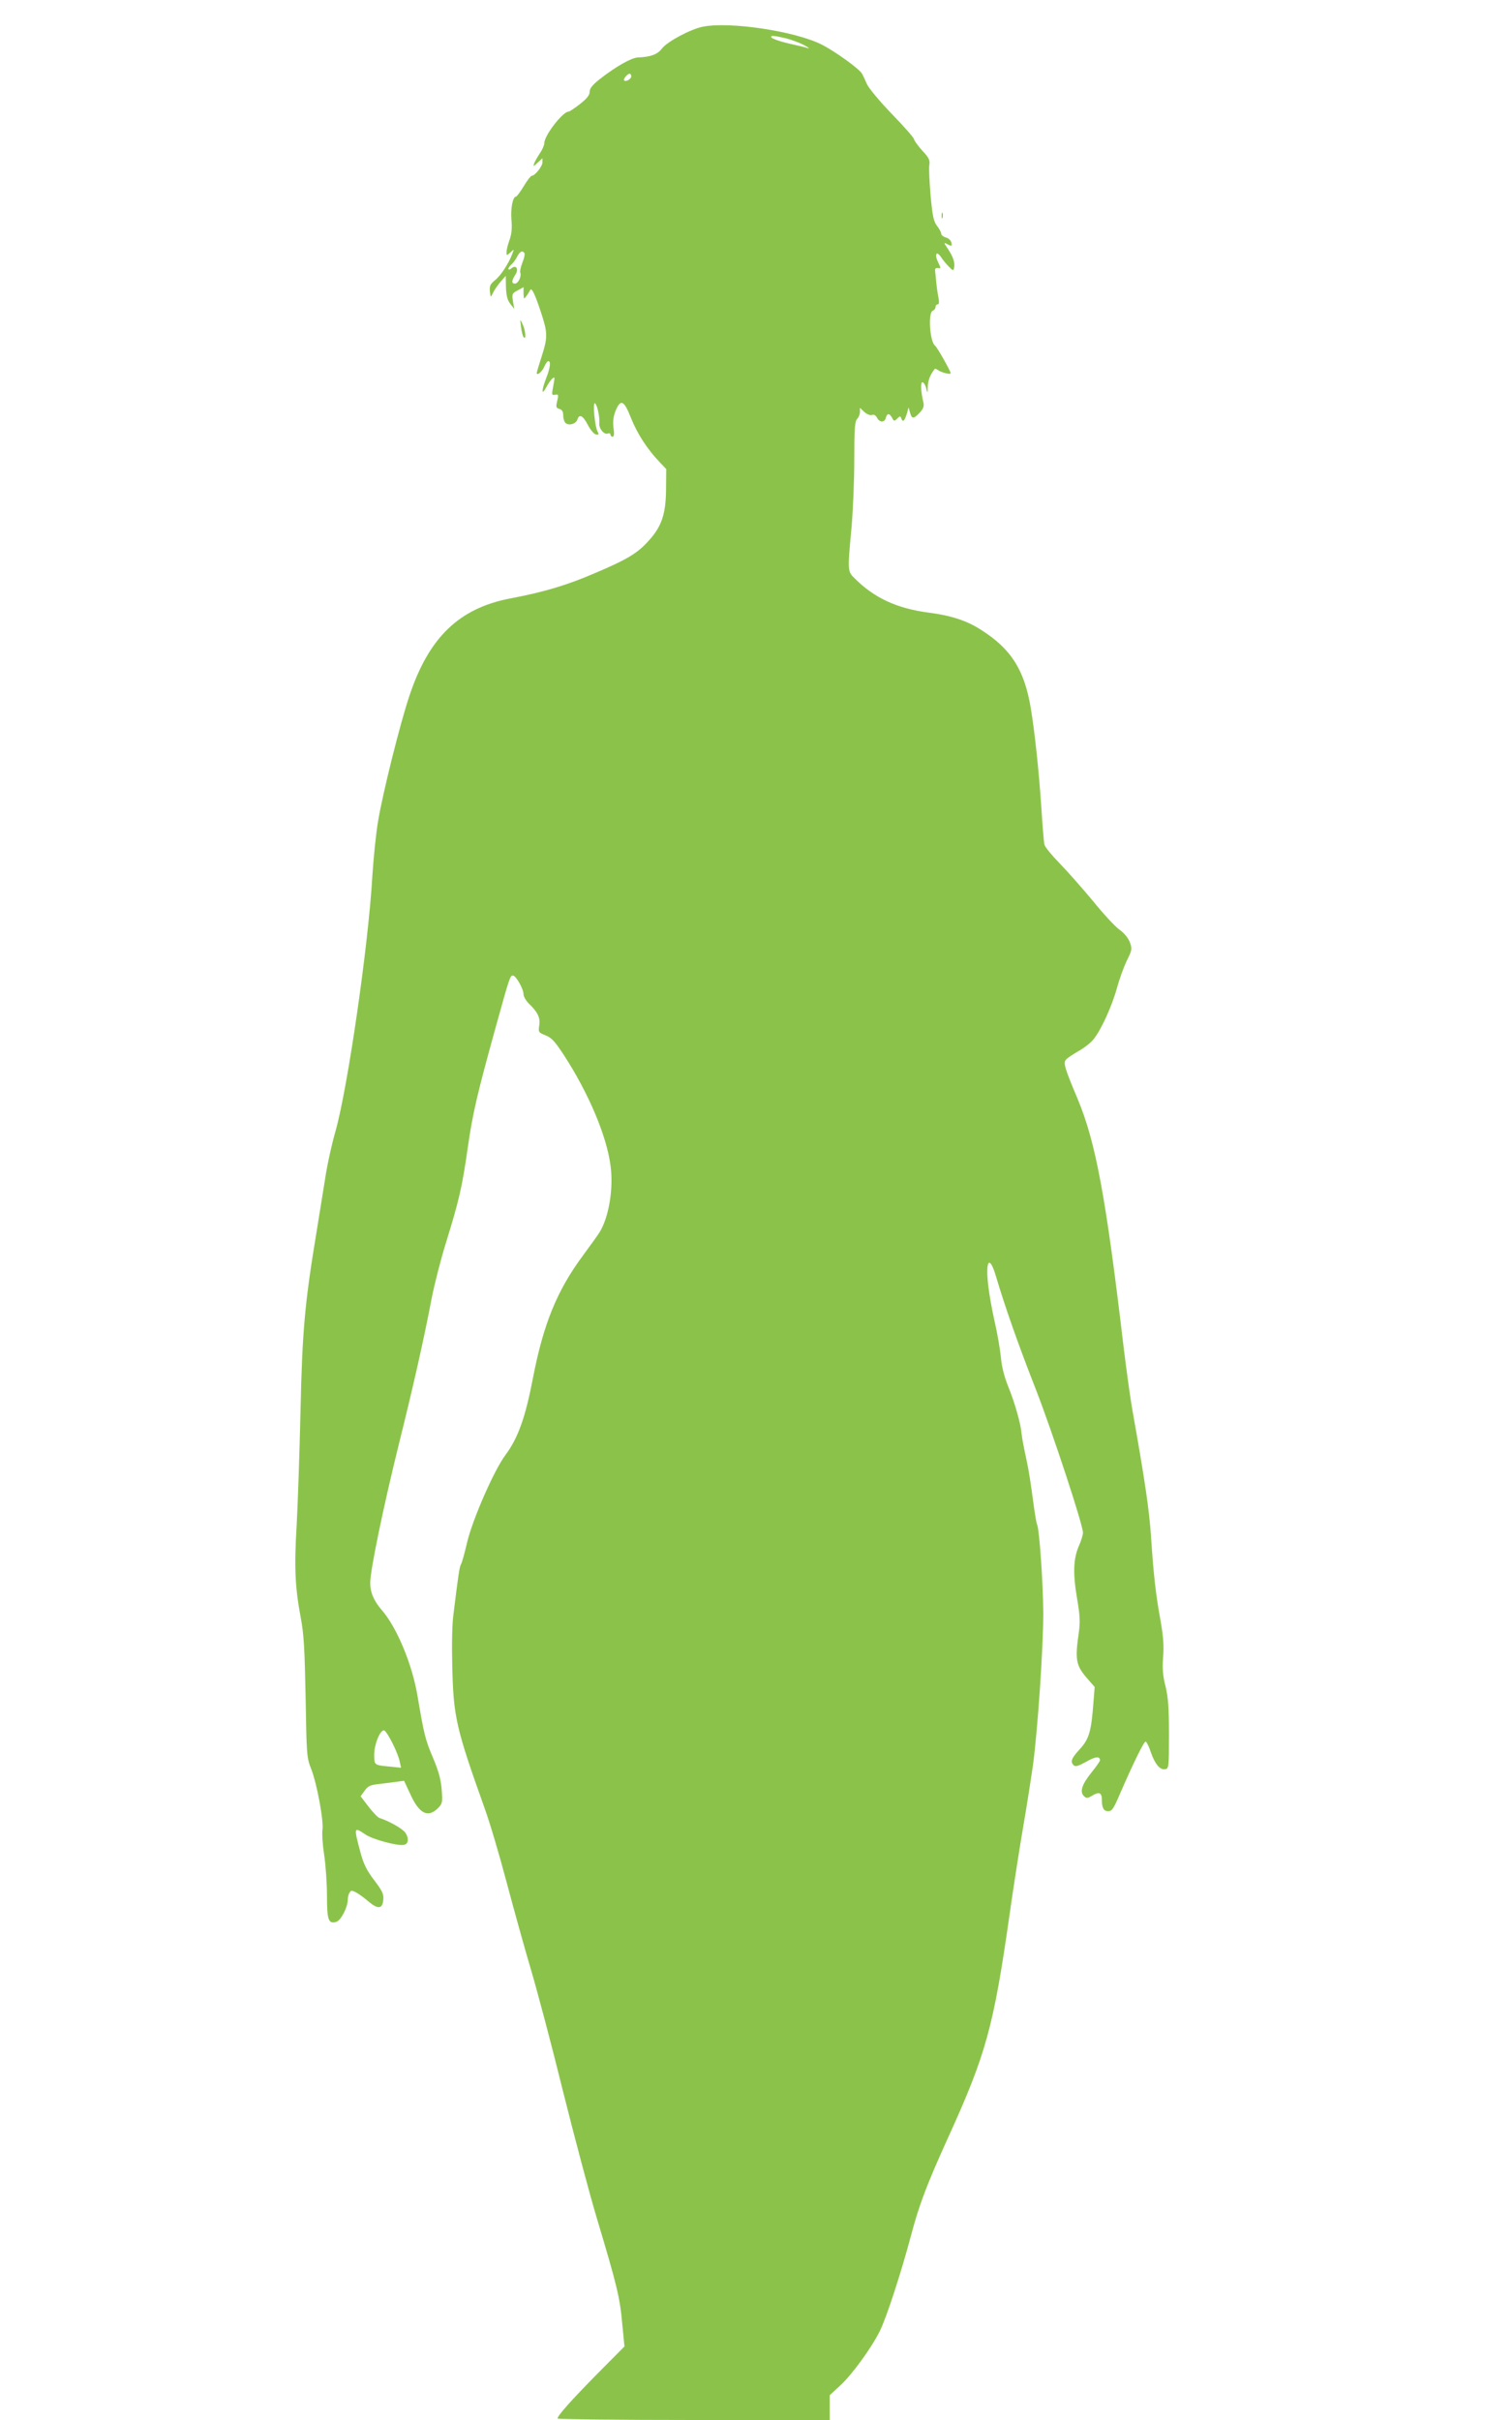 <?xml version="1.0" standalone="no"?>
<!DOCTYPE svg PUBLIC "-//W3C//DTD SVG 20010904//EN"
 "http://www.w3.org/TR/2001/REC-SVG-20010904/DTD/svg10.dtd">
<svg version="1.0" xmlns="http://www.w3.org/2000/svg"
 width="800pt" height="1280pt" viewBox="0 0 800 1280"
 preserveAspectRatio="xMidYMid meet">
<g transform="translate(0,1280) scale(0.1,-0.1)"
fill="#8bc34a" stroke="none">
<path d="M3720 12659 c-64 -12 -188 -78 -217 -115 -24 -32 -59 -45 -128 -48
-34 -1 -118 -49 -201 -114 -39 -31 -54 -49 -54 -67 0 -18 -14 -36 -51 -65 -28
-22 -55 -40 -60 -40 -31 0 -129 -126 -129 -167 0 -10 -10 -34 -23 -53 -13 -19
-27 -44 -31 -55 -6 -17 -4 -17 18 4 l26 24 0 -22 c0 -21 -40 -71 -57 -71 -5 0
-24 -25 -42 -55 -18 -30 -37 -55 -41 -55 -17 0 -29 -63 -24 -123 4 -43 1 -75
-10 -106 -9 -24 -16 -53 -16 -64 0 -20 0 -20 21 -2 20 19 20 19 9 -9 -19 -51
-62 -116 -92 -139 -24 -20 -29 -30 -26 -58 4 -34 4 -34 16 -9 6 14 24 40 39
58 l29 33 1 -61 c2 -45 8 -68 23 -87 l21 -27 -7 41 c-6 39 -4 42 25 57 l31 17
0 -33 c1 -31 2 -32 15 -14 8 10 16 24 19 30 8 19 24 -13 57 -112 37 -112 38
-134 5 -237 -14 -44 -26 -83 -26 -87 0 -18 29 6 40 33 7 16 16 29 21 29 15 0
10 -36 -11 -90 -25 -64 -26 -97 0 -49 10 19 25 41 33 47 12 11 13 6 6 -30 -11
-59 -11 -59 9 -56 18 3 18 0 8 -43 -5 -21 -2 -28 14 -32 14 -4 20 -14 20 -35
0 -16 6 -34 13 -40 18 -15 55 -4 62 19 10 31 29 22 55 -28 14 -27 33 -49 43
-51 15 -3 17 0 9 15 -15 27 -27 157 -14 150 12 -8 26 -73 23 -105 -3 -28 25
-63 45 -55 8 3 14 0 14 -6 0 -6 5 -11 11 -11 8 0 10 15 5 47 -4 34 -1 59 11
90 27 65 45 56 82 -39 33 -82 85 -163 150 -231 l36 -38 -1 -107 c-1 -130 -23
-196 -90 -270 -60 -68 -115 -101 -290 -175 -144 -62 -267 -99 -443 -132 -272
-52 -432 -206 -535 -516 -49 -145 -140 -510 -165 -659 -12 -69 -25 -201 -31
-295 -21 -365 -129 -1111 -194 -1345 -20 -69 -42 -170 -51 -225 -9 -55 -31
-194 -50 -310 -62 -374 -76 -524 -85 -950 -5 -214 -14 -482 -20 -595 -14 -230
-9 -335 21 -495 17 -90 21 -166 26 -425 5 -303 6 -317 29 -375 30 -75 68 -278
60 -325 -3 -19 1 -78 9 -130 8 -52 15 -150 15 -216 0 -131 8 -152 50 -139 24
8 59 76 60 115 0 14 4 32 10 40 7 12 12 12 35 0 14 -8 44 -29 65 -48 50 -42
74 -39 78 9 3 31 -5 47 -48 104 -40 52 -56 86 -72 144 -37 139 -37 140 27 97
37 -25 169 -61 202 -54 24 4 28 34 8 64 -14 21 -86 62 -137 78 -9 3 -35 30
-58 60 l-42 55 21 29 c17 25 30 31 78 36 32 4 74 9 94 12 l37 5 33 -71 c47
-103 93 -127 146 -74 24 24 25 30 20 98 -4 53 -16 97 -45 166 -42 99 -48 124
-83 330 -28 167 -109 362 -189 454 -42 48 -62 95 -61 145 0 68 71 407 151 731
78 313 134 562 174 773 15 76 49 209 76 295 68 220 85 291 115 502 27 188 51
287 150 645 71 256 74 265 89 265 16 0 56 -71 56 -99 0 -12 13 -34 28 -49 47
-45 62 -76 55 -116 -5 -35 -4 -37 33 -52 33 -13 50 -32 99 -107 129 -199 224
-423 245 -580 17 -122 -8 -276 -59 -357 -9 -14 -49 -70 -89 -124 -135 -183
-207 -359 -262 -644 -40 -209 -79 -318 -145 -407 -61 -81 -175 -342 -204 -465
-12 -52 -26 -103 -31 -112 -9 -15 -14 -49 -41 -268 -7 -48 -9 -167 -6 -275 6
-266 20 -326 171 -749 26 -71 78 -246 116 -390 38 -143 96 -352 129 -463 33
-111 110 -401 170 -645 61 -244 142 -549 181 -678 104 -347 120 -413 132 -548
l12 -123 -141 -142 c-141 -143 -213 -224 -213 -239 0 -4 324 -8 720 -8 l720 0
0 66 0 65 53 49 c63 57 166 198 212 290 35 70 114 313 165 505 42 160 83 269
197 520 200 439 240 586 323 1167 22 156 56 373 75 483 19 110 41 252 50 315
26 193 55 625 55 810 -1 158 -21 447 -33 467 -3 4 -13 64 -22 133 -9 69 -22
154 -30 190 -22 104 -27 131 -30 159 -4 50 -37 166 -70 246 -21 52 -35 106
-39 154 -4 41 -18 124 -32 185 -14 61 -30 149 -35 195 -16 138 7 165 41 49 46
-156 119 -364 213 -603 86 -222 247 -710 247 -752 0 -11 -9 -41 -20 -66 -31
-69 -34 -146 -12 -277 16 -94 18 -128 10 -185 -21 -143 -15 -174 43 -241 l41
-47 -7 -86 c-11 -149 -23 -190 -72 -243 -45 -49 -51 -66 -32 -85 9 -9 25 -4
65 18 50 29 74 31 74 8 0 -5 -20 -33 -44 -63 -51 -63 -64 -102 -42 -125 15
-14 19 -14 46 2 36 22 50 15 50 -23 0 -43 10 -60 34 -60 19 0 29 15 60 88 73
168 129 283 138 280 5 -2 18 -27 27 -56 22 -63 48 -94 75 -90 20 3 21 9 21
183 0 141 -4 196 -18 255 -15 57 -17 94 -13 155 5 59 1 109 -13 190 -26 140
-38 250 -51 450 -10 142 -31 287 -99 670 -11 61 -31 209 -46 330 -93 789 -147
1083 -243 1312 -69 164 -77 191 -62 208 6 8 35 27 64 44 29 16 66 44 81 63 39
46 99 177 125 273 12 44 35 108 51 142 29 58 30 64 17 99 -8 22 -29 48 -54 66
-23 16 -86 84 -140 151 -55 66 -134 156 -177 200 -42 43 -79 88 -81 100 -3 12
-10 99 -16 192 -13 197 -35 402 -56 529 -34 203 -104 314 -264 415 -74 48
-159 76 -279 91 -165 22 -285 77 -388 180 -39 38 -39 39 -18 265 8 88 15 251
15 362 0 166 3 204 15 217 8 8 15 25 15 37 l0 22 23 -22 c14 -12 30 -19 40
-16 10 4 20 -1 27 -14 14 -27 40 -27 47 -1 7 26 19 25 33 0 10 -19 12 -19 27
-4 16 15 17 15 23 -2 8 -20 17 -9 30 34 l7 27 8 -27 c9 -35 19 -35 51 -1 19
20 24 34 20 53 -15 63 -16 112 -4 108 7 -3 16 -18 19 -34 6 -26 7 -25 8 11 1
33 12 62 37 94 2 2 9 -1 16 -6 17 -13 68 -26 68 -17 0 11 -72 138 -82 145 -28
19 -39 175 -13 185 8 4 15 12 15 20 0 8 5 14 11 14 8 0 9 12 4 38 -4 20 -9 55
-11 77 -2 22 -5 49 -6 60 -2 14 2 19 15 17 16 -3 16 -1 0 32 -20 42 -8 62 16
26 9 -14 27 -36 41 -50 22 -23 25 -23 28 -7 6 28 -5 59 -33 101 -21 31 -22 35
-6 26 27 -14 30 -13 24 9 -3 11 -16 22 -29 25 -13 4 -24 12 -24 20 0 7 -10 26
-22 41 -18 23 -24 51 -34 159 -6 72 -10 145 -7 162 4 27 -1 39 -37 77 -23 26
-43 53 -44 61 -1 8 -54 68 -117 133 -63 65 -122 136 -132 158 -10 22 -21 47
-26 55 -13 25 -142 118 -213 154 -140 71 -485 123 -628 95z m440 -62 c30 -8
73 -24 95 -36 22 -12 31 -19 20 -16 -11 4 -47 13 -80 20 -65 14 -115 31 -115
40 0 8 20 6 80 -8z m-820 -201 c0 -14 -29 -31 -38 -21 -6 6 18 35 29 35 5 0 9
-6 9 -14z m-565 -935 c3 -5 -2 -28 -11 -50 -9 -23 -14 -47 -11 -53 7 -20 -11
-58 -28 -58 -19 0 -19 14 1 46 21 31 5 56 -21 34 -8 -7 -15 -8 -15 -2 0 5 7
15 16 23 8 7 22 25 30 41 15 29 28 35 39 19z m-698 -7882 c18 -35 35 -79 38
-97 l7 -32 -59 6 c-84 8 -83 7 -83 64 0 55 33 134 53 127 7 -2 26 -32 44 -68z"/>
<path d="M4982 11660 c0 -14 2 -19 5 -12 2 6 2 18 0 25 -3 6 -5 1 -5 -13z"/>
<path d="M2757 11070 c3 -25 9 -49 14 -54 14 -16 10 36 -6 69 -14 30 -14 30
-8 -15z"/>
</g>
</svg>
